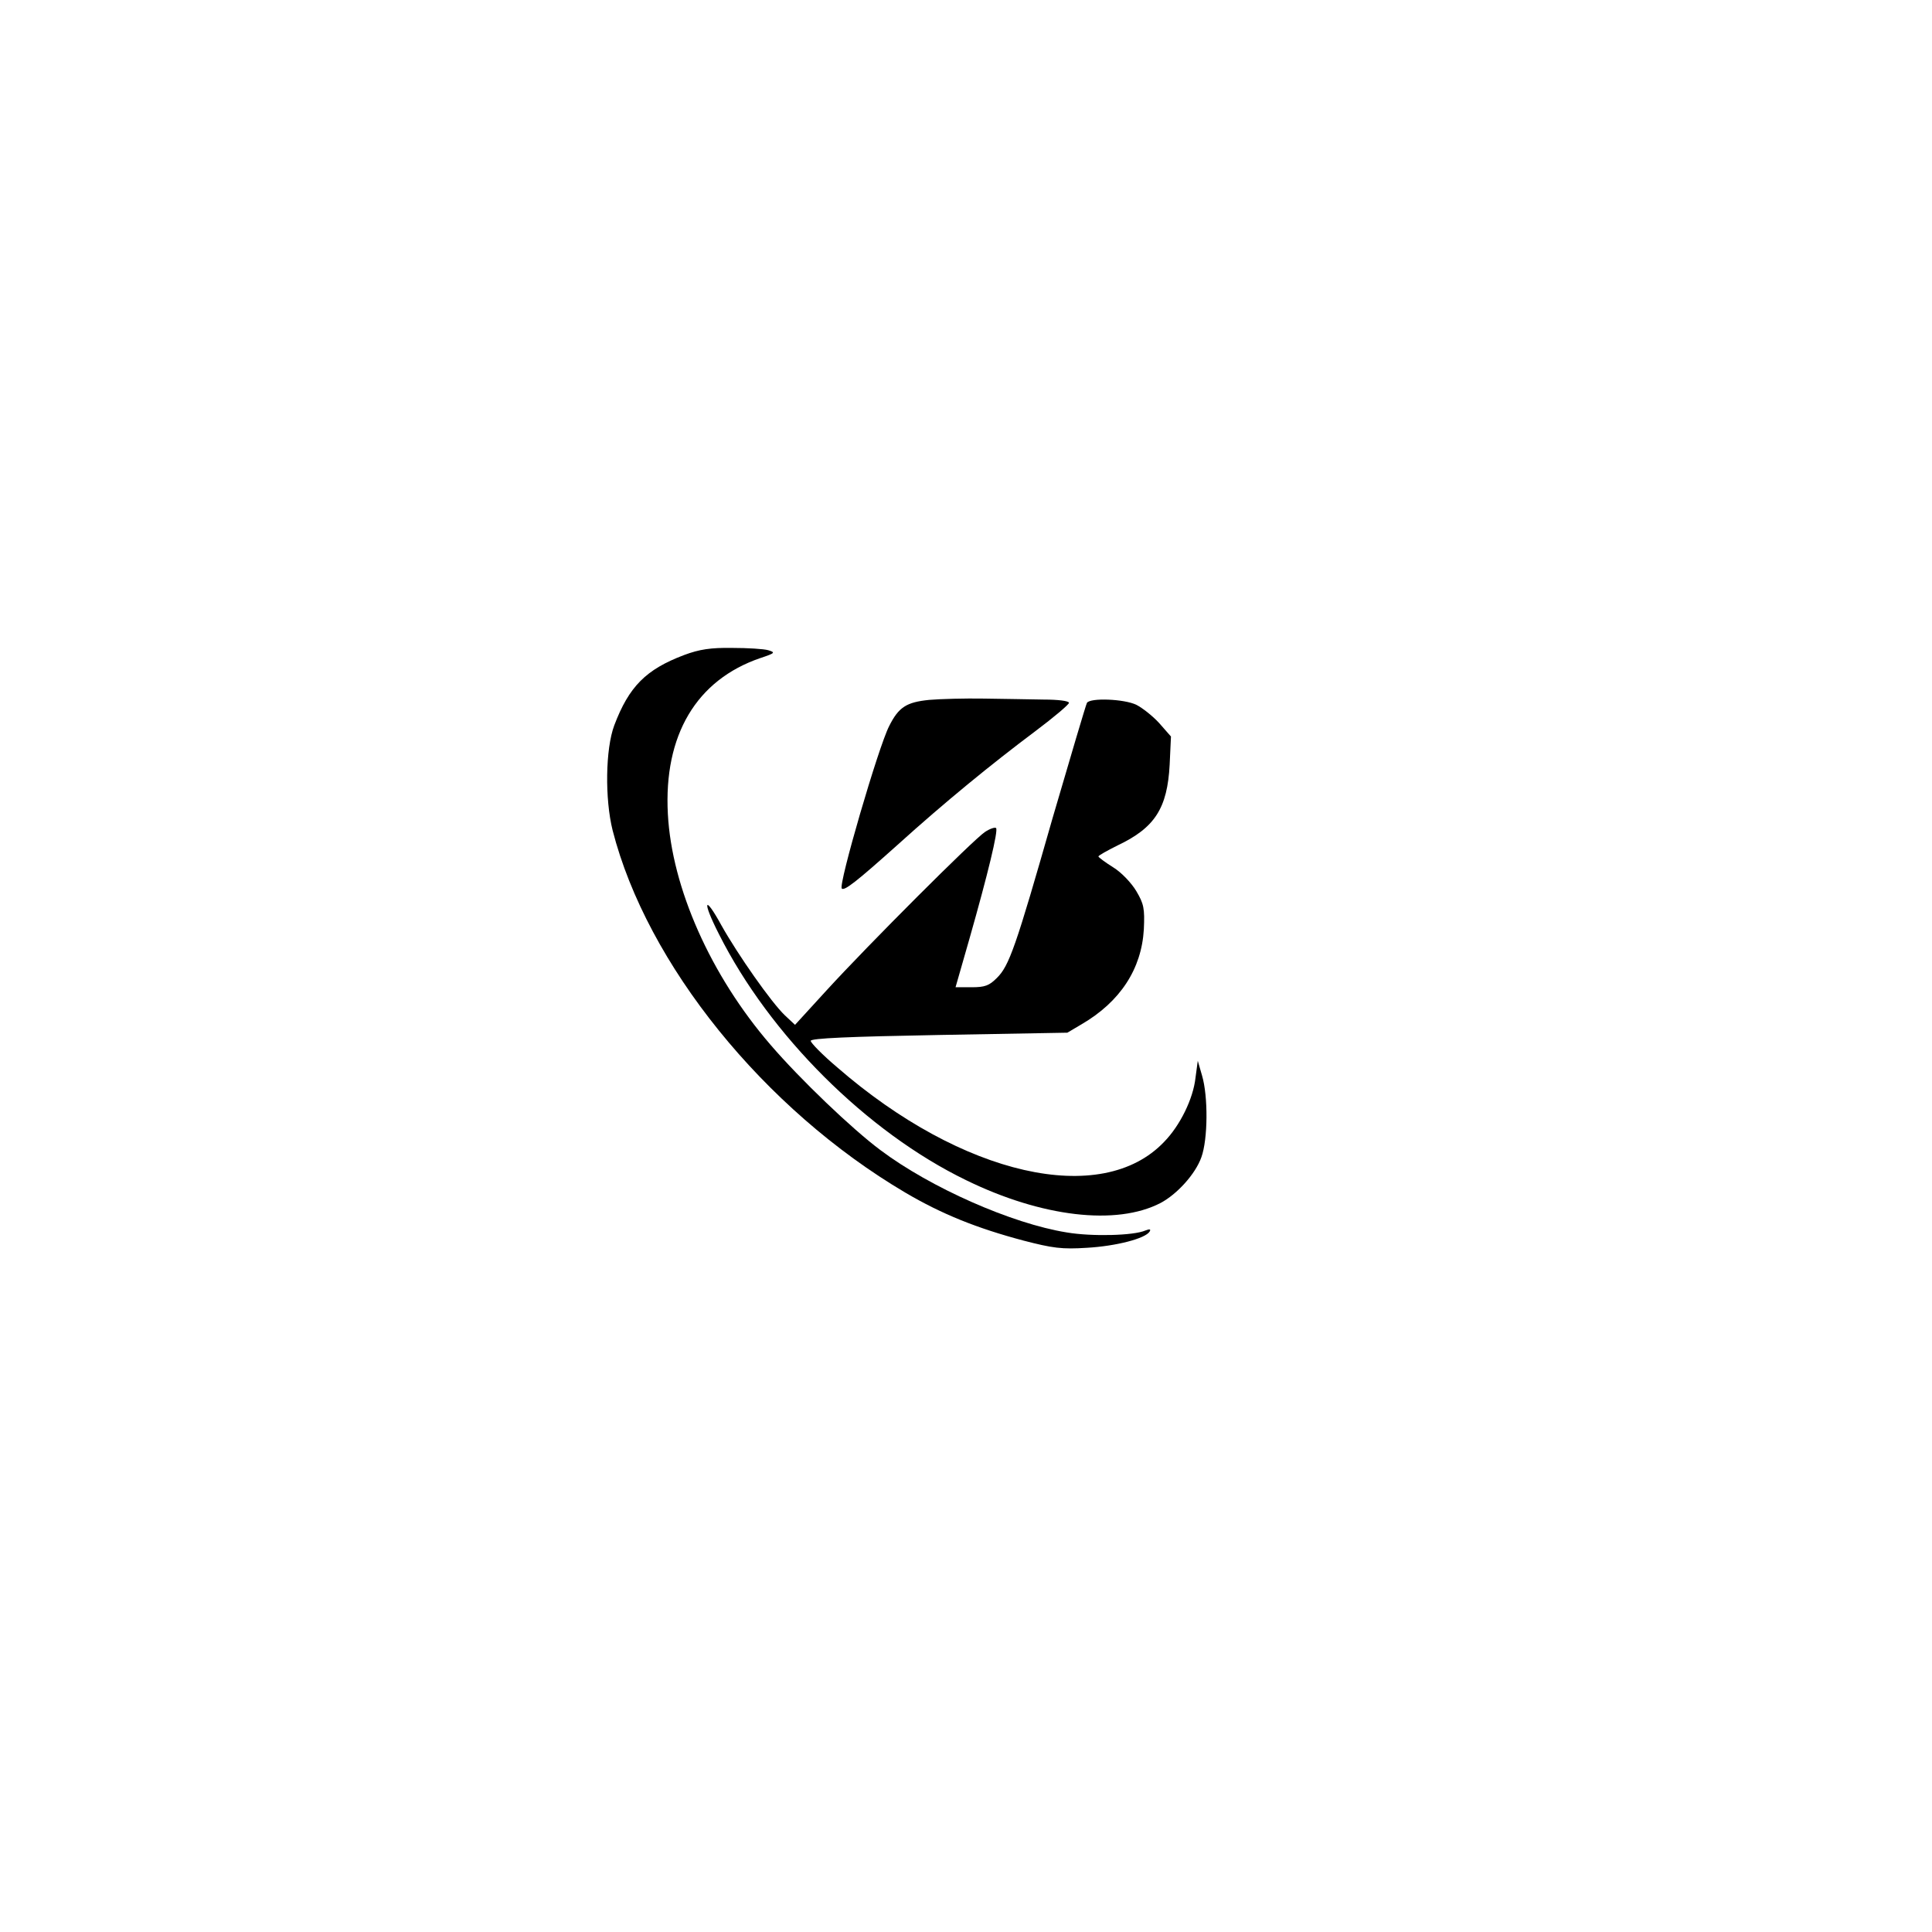 <?xml version="1.0" standalone="no"?>
<!DOCTYPE svg PUBLIC "-//W3C//DTD SVG 20010904//EN"
 "http://www.w3.org/TR/2001/REC-SVG-20010904/DTD/svg10.dtd">
<svg version="1.0" xmlns="http://www.w3.org/2000/svg"
 width="591pt" height="591pt" viewBox="0 0 591 591"
 preserveAspectRatio="xMidYMid meet">

<g transform="translate(0,591) scale(0.1,-0.1)"
fill="#000000" stroke="none">
<path d="M2092 3906 c-116 -44 -168 -96 -213 -215 -27 -72 -29 -225 -5 -321
105 -410 463 -853 895 -1108 112 -66 219 -109 362 -147 89 -23 117 -27 194
-22 88 5 179 28 192 50 4 7 0 8 -13 3 -36 -16 -165 -19 -241 -6 -168 27 -417
137 -570 252 -86 64 -246 217 -336 322 -183 212 -302 480 -314 706 -13 241 87
410 283 477 45 15 47 17 24 24 -14 4 -63 7 -110 7 -65 1 -100 -4 -148 -22z"/>
<path d="M2842 3769 c-69 -7 -93 -22 -122 -80 -33 -64 -156 -486 -145 -497 8
-8 46 22 170 133 146 132 287 247 423 349 56 42 102 81 102 86 0 6 -34 10 -77
10 -43 1 -125 2 -183 3 -58 1 -133 -1 -168 -4z"/>
<path d="M3325 3760 c-3 -5 -50 -164 -105 -352 -113 -396 -133 -453 -171 -490
-23 -23 -36 -28 -77 -28 l-49 0 43 150 c56 197 88 329 81 337 -4 3 -19 -2 -34
-12 -35 -23 -357 -345 -485 -485 l-96 -105 -31 29 c-42 40 -144 186 -194 275
-53 97 -60 76 -8 -26 155 -309 453 -606 756 -753 231 -113 460 -140 595 -70
51 27 107 89 125 140 20 55 21 186 2 250 l-13 45 -7 -52 c-7 -64 -47 -146 -96
-196 -191 -201 -618 -104 -1000 228 -45 38 -81 75 -81 81 0 8 118 13 393 18
l392 7 44 26 c118 69 183 169 190 290 3 64 0 78 -23 117 -15 25 -45 57 -71 73
-24 15 -44 30 -45 33 0 3 27 18 59 34 114 54 152 114 159 247 l4 86 -36 41
c-20 22 -52 47 -70 56 -37 18 -141 22 -151 6z"/>
</g>
</svg>
